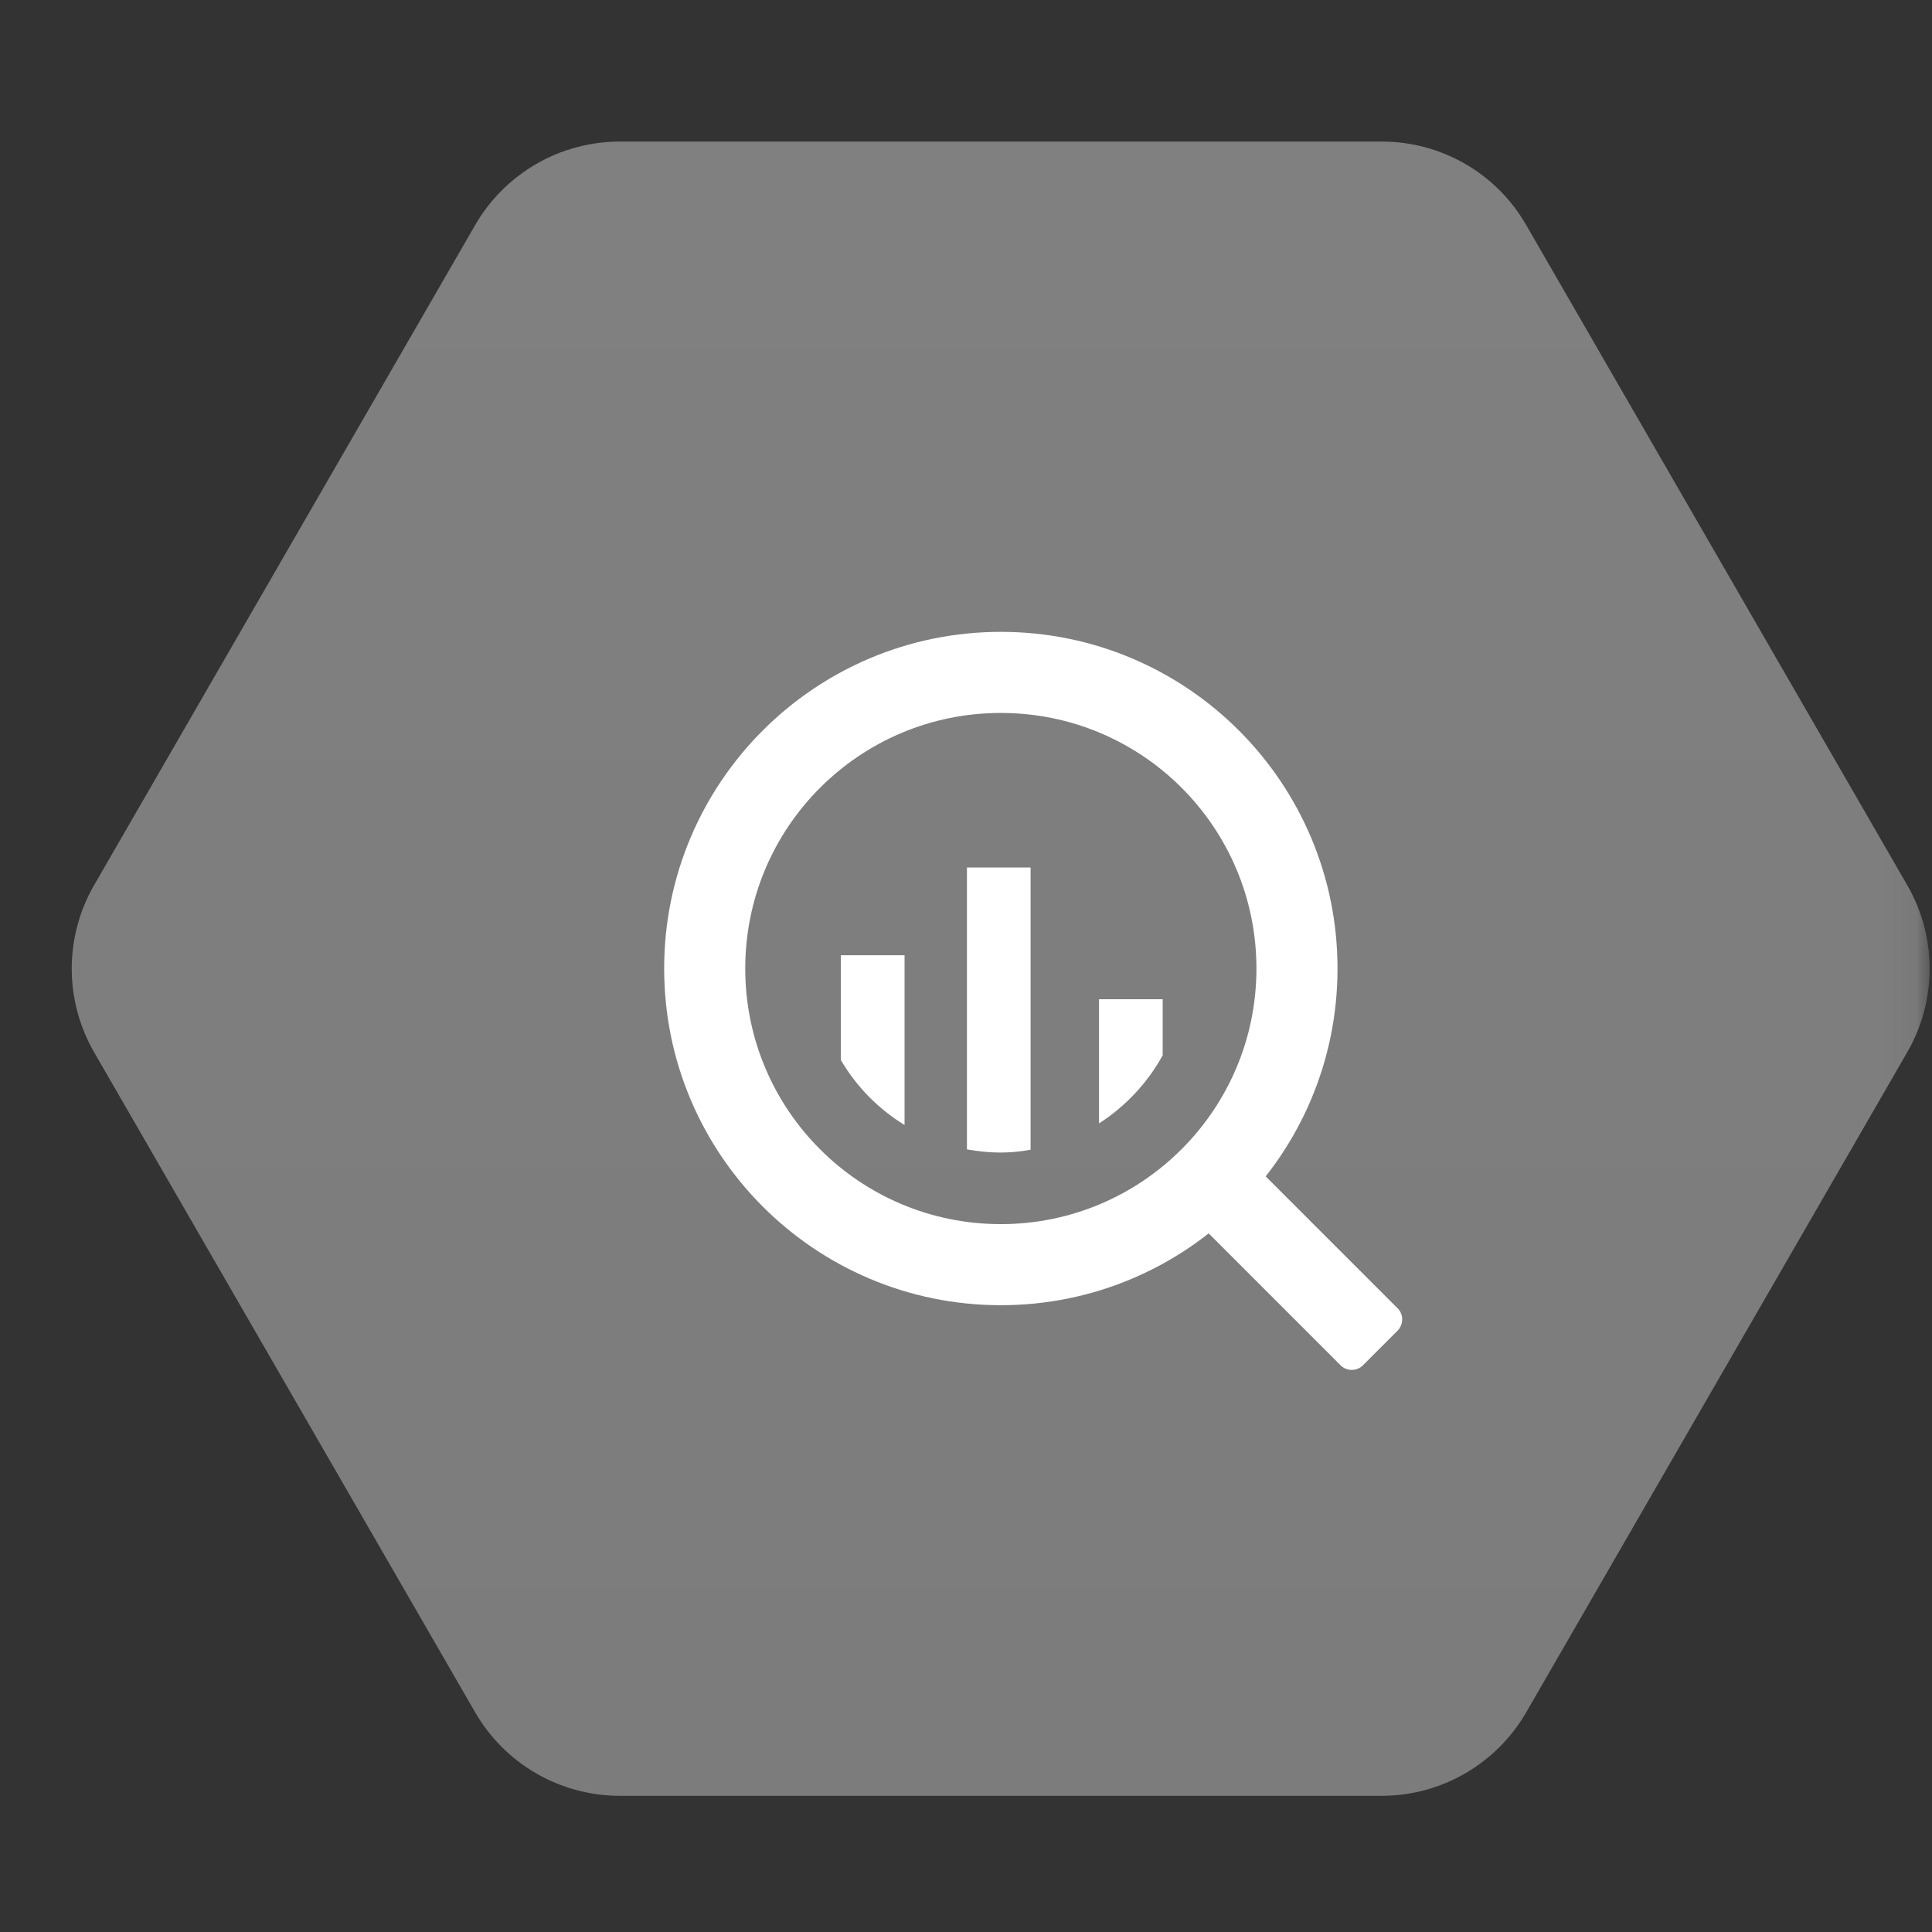 <?xml version="1.0" encoding="UTF-8"?> <svg xmlns="http://www.w3.org/2000/svg" width="61" height="61" viewBox="0 0 61 61" fill="none"><rect x="0" y="0" width="61" height="61" fill="#333333" stroke="none"/><mask id="mask0_1_237" style="mask-type:luminance" maskUnits="userSpaceOnUse" x="0" y="0" width="61" height="61"><path d="M60.93 0.58H0.93V60.58H60.93V0.58Z" fill="white"></path></mask><g mask="url(#mask0_1_237)"><path d="M15 54.06L2.97 33.22C2.03 31.59 2.03 29.58 2.97 27.95L15 7.11C15.94 5.48 17.68 4.47 19.57 4.47H43.63C45.51 4.47 47.25 5.47 48.19 7.11L60.22 27.95C61.16 29.58 61.16 31.59 60.22 33.22L48.19 54.06C47.25 55.69 45.51 56.7 43.63 56.7H19.57C17.68 56.7 15.94 55.69 15 54.06Z" fill="url(#paint0_linear_1_237)"></path><path d="M31.6 19.95C25.73 19.95 20.97 24.71 20.97 30.58C20.97 36.45 25.73 41.21 31.6 41.21C37.47 41.21 42.23 36.45 42.23 30.58C42.23 24.71 37.47 19.95 31.6 19.95ZM31.6 38.65C27.14 38.65 23.53 35.04 23.53 30.58C23.53 26.12 27.14 22.51 31.6 22.51C36.06 22.51 39.67 26.12 39.67 30.58C39.67 35.04 36.05 38.65 31.6 38.65Z" fill="white"></path><path d="M26.55 30.17V33.47C27.04 34.31 27.73 35.01 28.56 35.52V30.16H26.55V30.17ZM30.53 27.39V36.29C30.87 36.35 31.22 36.39 31.58 36.39C31.91 36.39 32.23 36.36 32.54 36.3V27.39H30.53ZM34.7 31.55V35.47C35.54 34.93 36.23 34.19 36.71 33.32V31.55H34.7ZM39.25 37.13L38.15 38.23C37.96 38.42 37.96 38.74 38.15 38.93L42.33 43.11C42.52 43.3 42.84 43.3 43.03 43.11L44.13 42.01C44.32 41.81 44.32 41.5 44.13 41.31L39.95 37.13C39.76 36.94 39.44 36.94 39.25 37.13Z" fill="white"></path></g><defs><linearGradient id="paint0_linear_1_237" x1="31.597" y1="4.491" x2="31.597" y2="56.633" gradientUnits="userSpaceOnUse"><stop stop-color="#808080"></stop><stop offset="1" stop-color="#7C7C7C"></stop></linearGradient></defs></svg> 